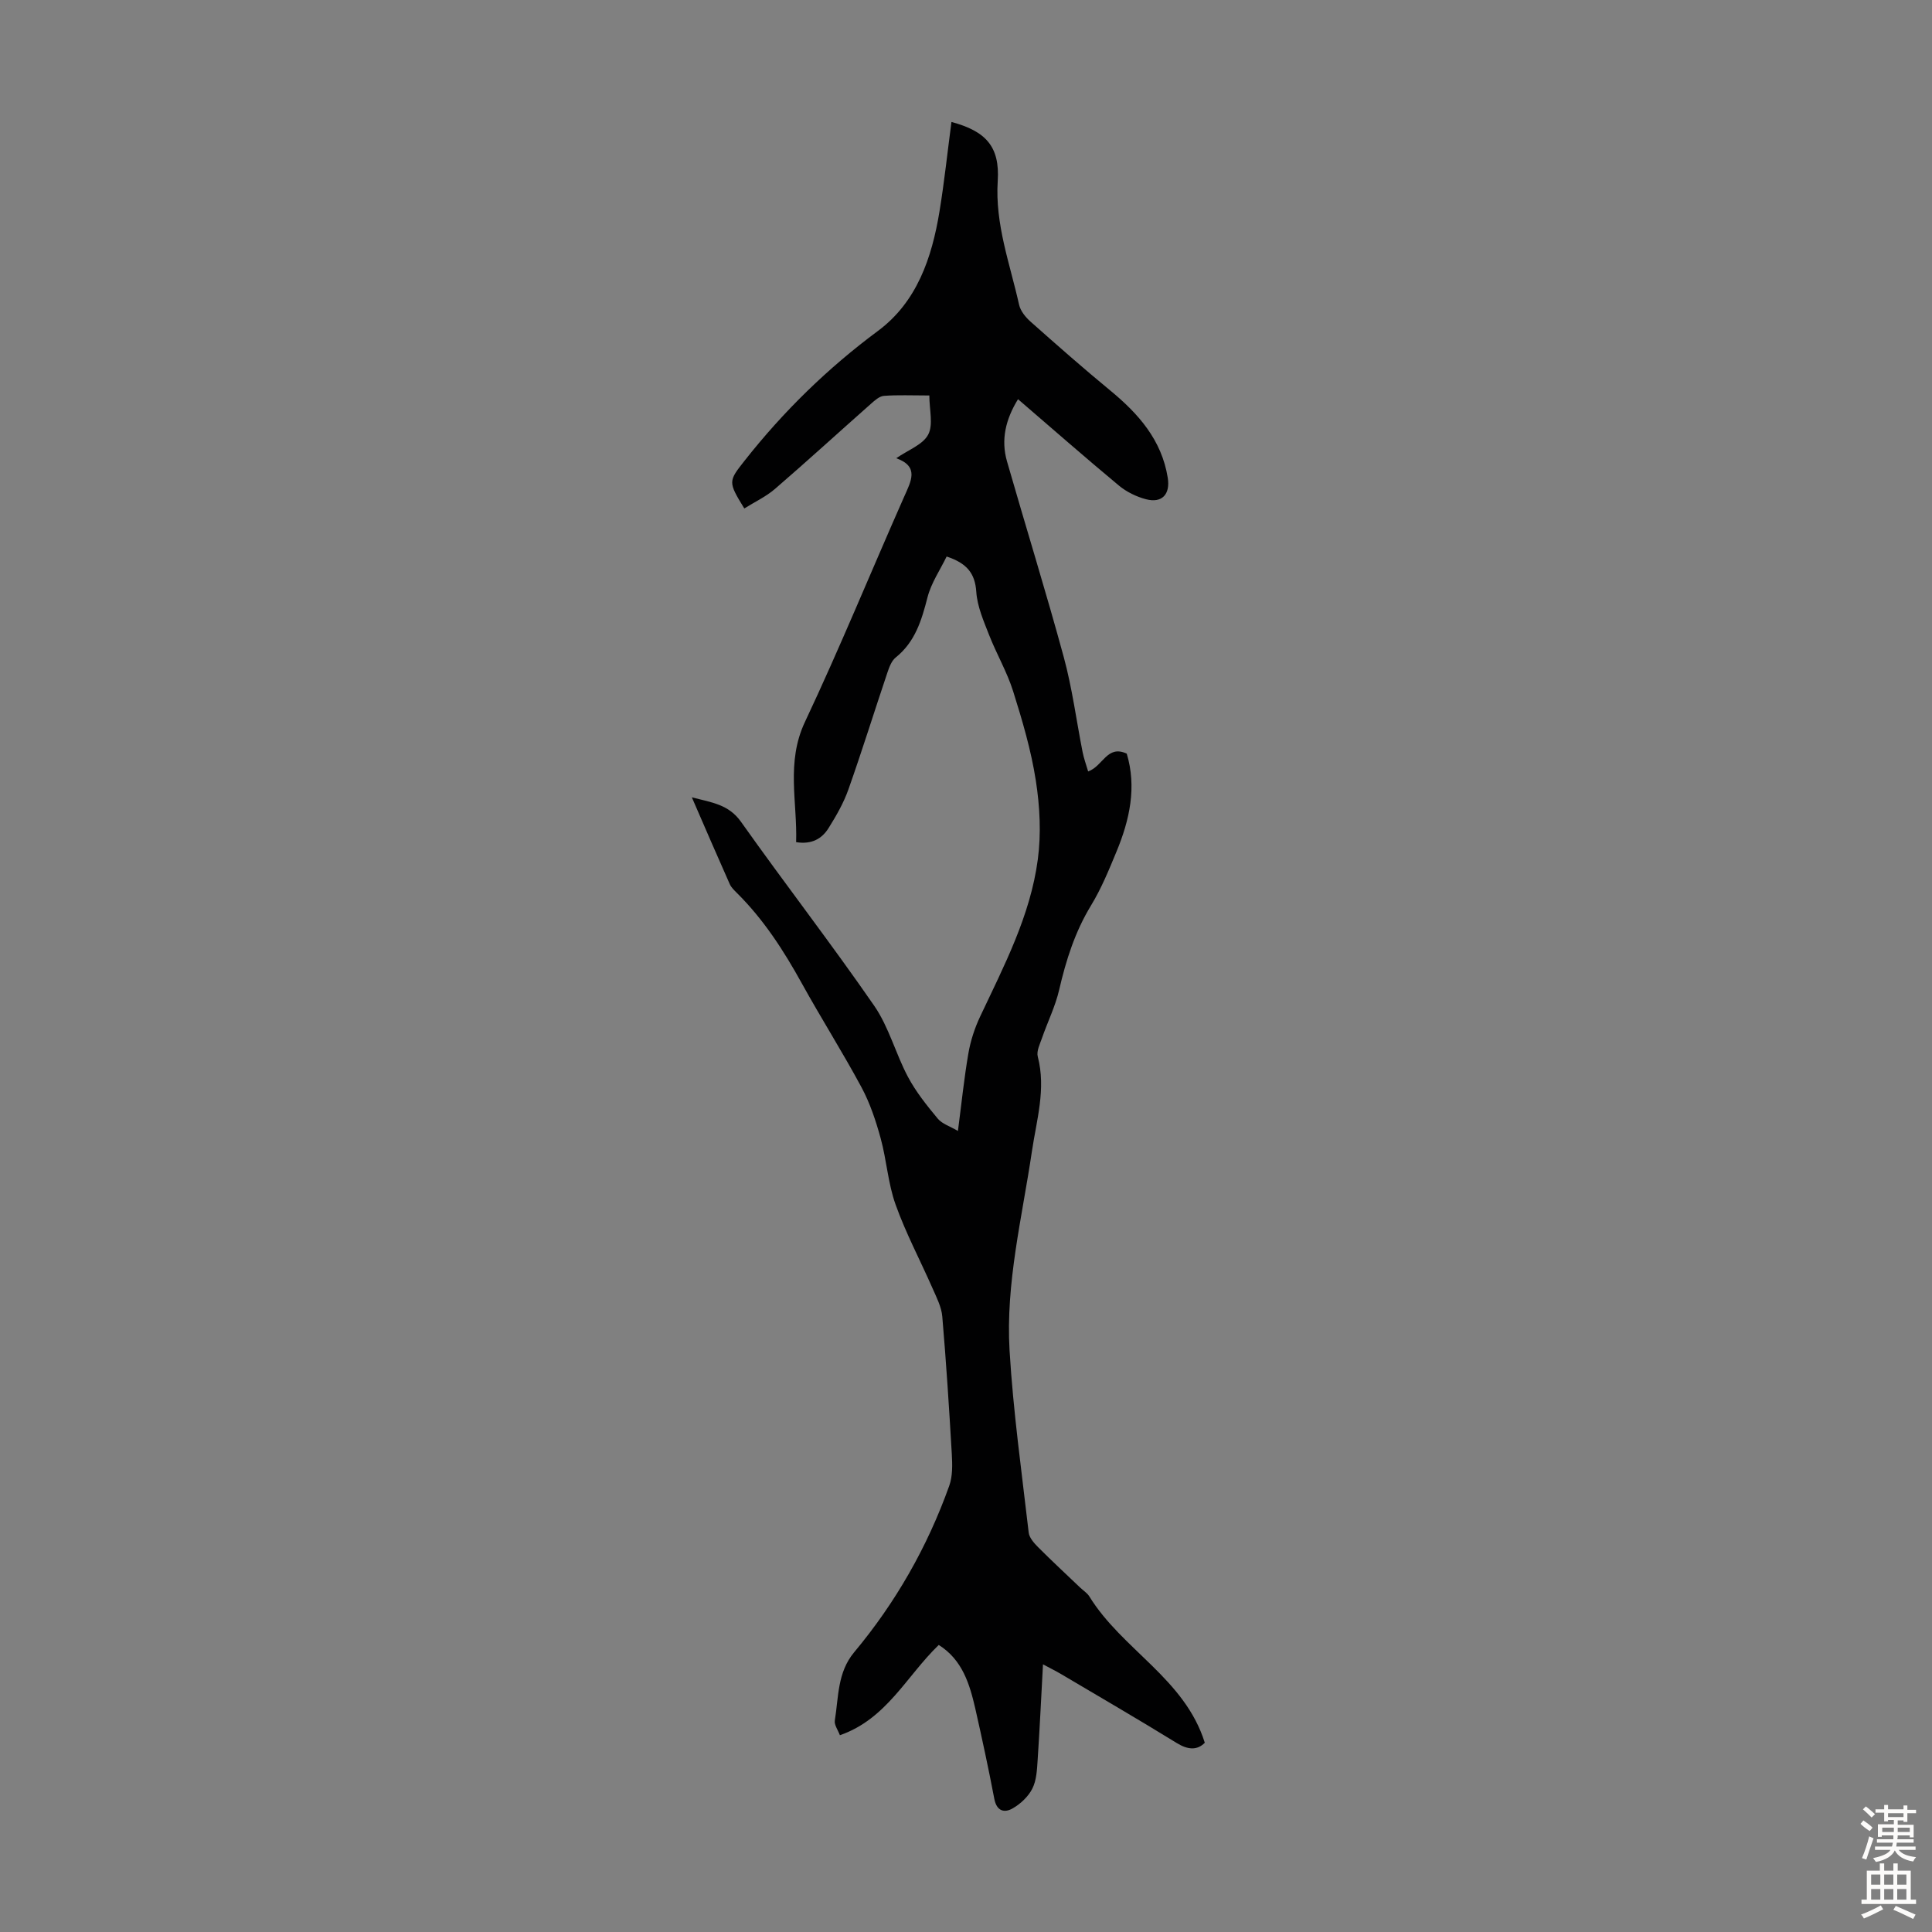 <svg enable-background="new 0 0 400 400" viewBox="0 0 400 400" xmlns="http://www.w3.org/2000/svg"><rect x="0" y="0" width="400" height="400" fill="#808080" stroke="none"/><path d="m194.36 340.57c-6.68 6.43-10.79 15.33-20.47 18.69-.4-1.08-1.2-2.15-1.05-3.05.79-4.84.51-9.93 3.99-14.11 8.61-10.31 15.18-21.83 19.7-34.48.72-2.01.65-4.39.53-6.58-.55-9.5-1.16-18.99-1.97-28.47-.17-1.98-1.18-3.94-2.01-5.82-2.54-5.79-5.54-11.42-7.66-17.36-1.57-4.38-1.85-9.2-3.09-13.72-.99-3.61-2.2-7.26-3.96-10.54-3.92-7.29-8.36-14.29-12.36-21.53-3.75-6.79-7.91-13.24-13.45-18.73-.55-.55-1.16-1.13-1.47-1.82-2.58-5.79-5.09-11.61-7.85-17.97 4.15 1.07 7.63 1.47 10.18 5.07 9.05 12.78 18.66 25.18 27.56 38.06 3.06 4.42 4.45 9.96 7.01 14.76 1.65 3.1 3.91 5.92 6.17 8.64.91 1.09 2.54 1.58 4.17 2.54.75-5.74 1.28-10.95 2.17-16.1.45-2.58 1.29-5.17 2.41-7.55 4.96-10.52 10.42-20.91 11.96-32.58.71-5.33.42-10.95-.41-16.29-.97-6.27-2.79-12.44-4.7-18.51-1.26-4.01-3.44-7.72-4.98-11.66-1.13-2.9-2.45-5.9-2.65-8.93-.26-3.84-1.95-5.92-6.14-7.31-1.32 2.74-3.19 5.45-3.96 8.45-1.22 4.75-2.55 9.22-6.58 12.45-.87.7-1.35 2.02-1.73 3.15-2.71 8.05-5.23 16.16-8.06 24.16-.99 2.81-2.52 5.47-4.11 8.01-1.36 2.18-3.45 3.44-6.72 2.92.27-8.31-2.12-16.51 1.82-24.88 7.24-15.36 13.67-31.1 20.54-46.63 1.43-3.23 3.18-6.25-1.63-7.98 2.49-1.73 5.51-2.8 6.61-4.89 1.09-2.05.24-5.12.24-8.1-3.65 0-6.54-.14-9.41.08-.94.07-1.91.96-2.7 1.66-6.62 5.85-13.14 11.82-19.83 17.59-1.89 1.63-4.23 2.72-6.37 4.06-3.42-5.56-3.29-5.63.1-9.94 8.01-10.16 17.13-19.07 27.56-26.81 8.09-6 11.17-15.14 12.75-24.73 1.01-6.16 1.66-12.37 2.48-18.54 7.05 1.9 10.04 5.02 9.58 12.21-.58 8.99 2.54 17.17 4.42 25.63.29 1.29 1.34 2.59 2.38 3.51 5.44 4.83 10.9 9.64 16.51 14.26 5.85 4.82 10.64 10.25 11.89 18.05.55 3.44-1.19 5.32-4.51 4.45-1.98-.52-4.01-1.51-5.58-2.81-6.97-5.79-13.78-11.77-20.91-17.9-2.55 4.14-3.58 8.36-2.28 12.88 3.88 13.53 8.07 26.97 11.76 40.55 1.75 6.44 2.6 13.11 3.9 19.67.26 1.3.73 2.57 1.14 3.97 3.12-1.12 3.9-5.57 7.99-3.69 2.08 6.91.62 13.67-2.11 20.26-1.58 3.82-3.16 7.69-5.3 11.2-3.31 5.45-5.16 11.3-6.58 17.44-.79 3.42-2.4 6.65-3.56 10-.43 1.25-1.17 2.7-.87 3.83 1.74 6.7-.25 13.11-1.21 19.59-2.03 13.71-5.46 27.32-4.63 41.26.75 12.6 2.51 25.14 3.96 37.69.12 1.06 1.09 2.16 1.91 2.99 2.84 2.85 5.8 5.59 8.72 8.38.65.62 1.47 1.13 1.93 1.86 6.79 11.03 19.77 17.02 23.9 30.29-1.58 1.59-3.47 1.5-5.85.03-7.9-4.87-15.93-9.53-23.92-14.26-1.03-.61-2.12-1.14-3.73-2.01-.38 6.95-.68 13.4-1.11 19.85-.13 1.99-.23 4.16-1.09 5.87-.83 1.65-2.42 3.15-4.05 4.09-1.73 1.01-3.34.62-3.83-1.97-1.19-6.26-2.54-12.49-3.94-18.7-1.17-5.04-2.65-10.06-7.56-13.15z" fill="#010102"/><g fill="#fcfbfa"><path d="m385.2 377.6.6-.7c.6.4 1.3.9 1.9 1.5l-.6.7c-.8-.5-1.4-1-1.9-1.5zm.3 7.1c.6-1.4 1.1-2.9 1.5-4.5.3.1.6.3.9.4-.5 1.4-1 2.9-1.5 4.4zm.2-10.1.6-.6c.7.5 1.3 1.1 1.9 1.6l-.7.7c-.6-.6-1.2-1.2-1.8-1.7zm8.4-.8h.8v.9h1.8v.7h-1.8v1.8h-.8v-.3h-1.2v.9h3.3v2.6h-.8v-.4h-2.5c0 .3 0 .6-.1.8h3.4v.7h-3.5c0 .3-.1.6-.1.8h4v.7h-3.5c.7.9 1.9 1.3 3.6 1.5-.2.2-.4.5-.6.9-1.9-.3-3.2-1.1-3.8-2.3-.5 1.1-1.8 2-3.9 2.4-.2-.3-.4-.5-.6-.8 1.9-.4 3.1-.9 3.6-1.7h-3.2v-.7h3.5c.1-.2.1-.5.2-.8h-3.3v-.7h3.4c0-.2 0-.5 0-.8h-2.4v.3h-.8v-2.6h3.3v-.9h-1.2v.3h-.8v-1.8h-1.8v-.7h1.8v-.9h.8v.9h3.2zm-4.4 5.5h2.4c0-.3 0-.6 0-.9h-2.4zm1.2-3.1h3.2v-.8h-3.2zm4.4 2.2h-2.4v.9h2.5v-.9z"/><path d="m389.2 385.8h.9v1.5h1.9v-1.5h.9v1.5h2.7v6h1.1v.9h-11.3v-.9h1.1v-6h2.7zm.2 8.7.5.8c-1.2.6-2.5 1.3-4 1.9-.2-.3-.3-.6-.6-.8 1.6-.6 3-1.3 4.1-1.9zm-2-4.3h1.9v-2.1h-1.9zm0 3.1h1.9v-2.2h-1.9zm2.7-3.1h1.9v-2.1h-1.9zm0 3.1h1.9v-2.2h-1.9zm2.4 1.3c1.4.6 2.7 1.2 4.1 1.8l-.5.9c-1.5-.7-2.8-1.4-4.1-1.9zm2.2-6.5h-1.9v2.1h1.9zm-1.9 5.2h1.9v-2.2h-1.9z"/></g></svg>